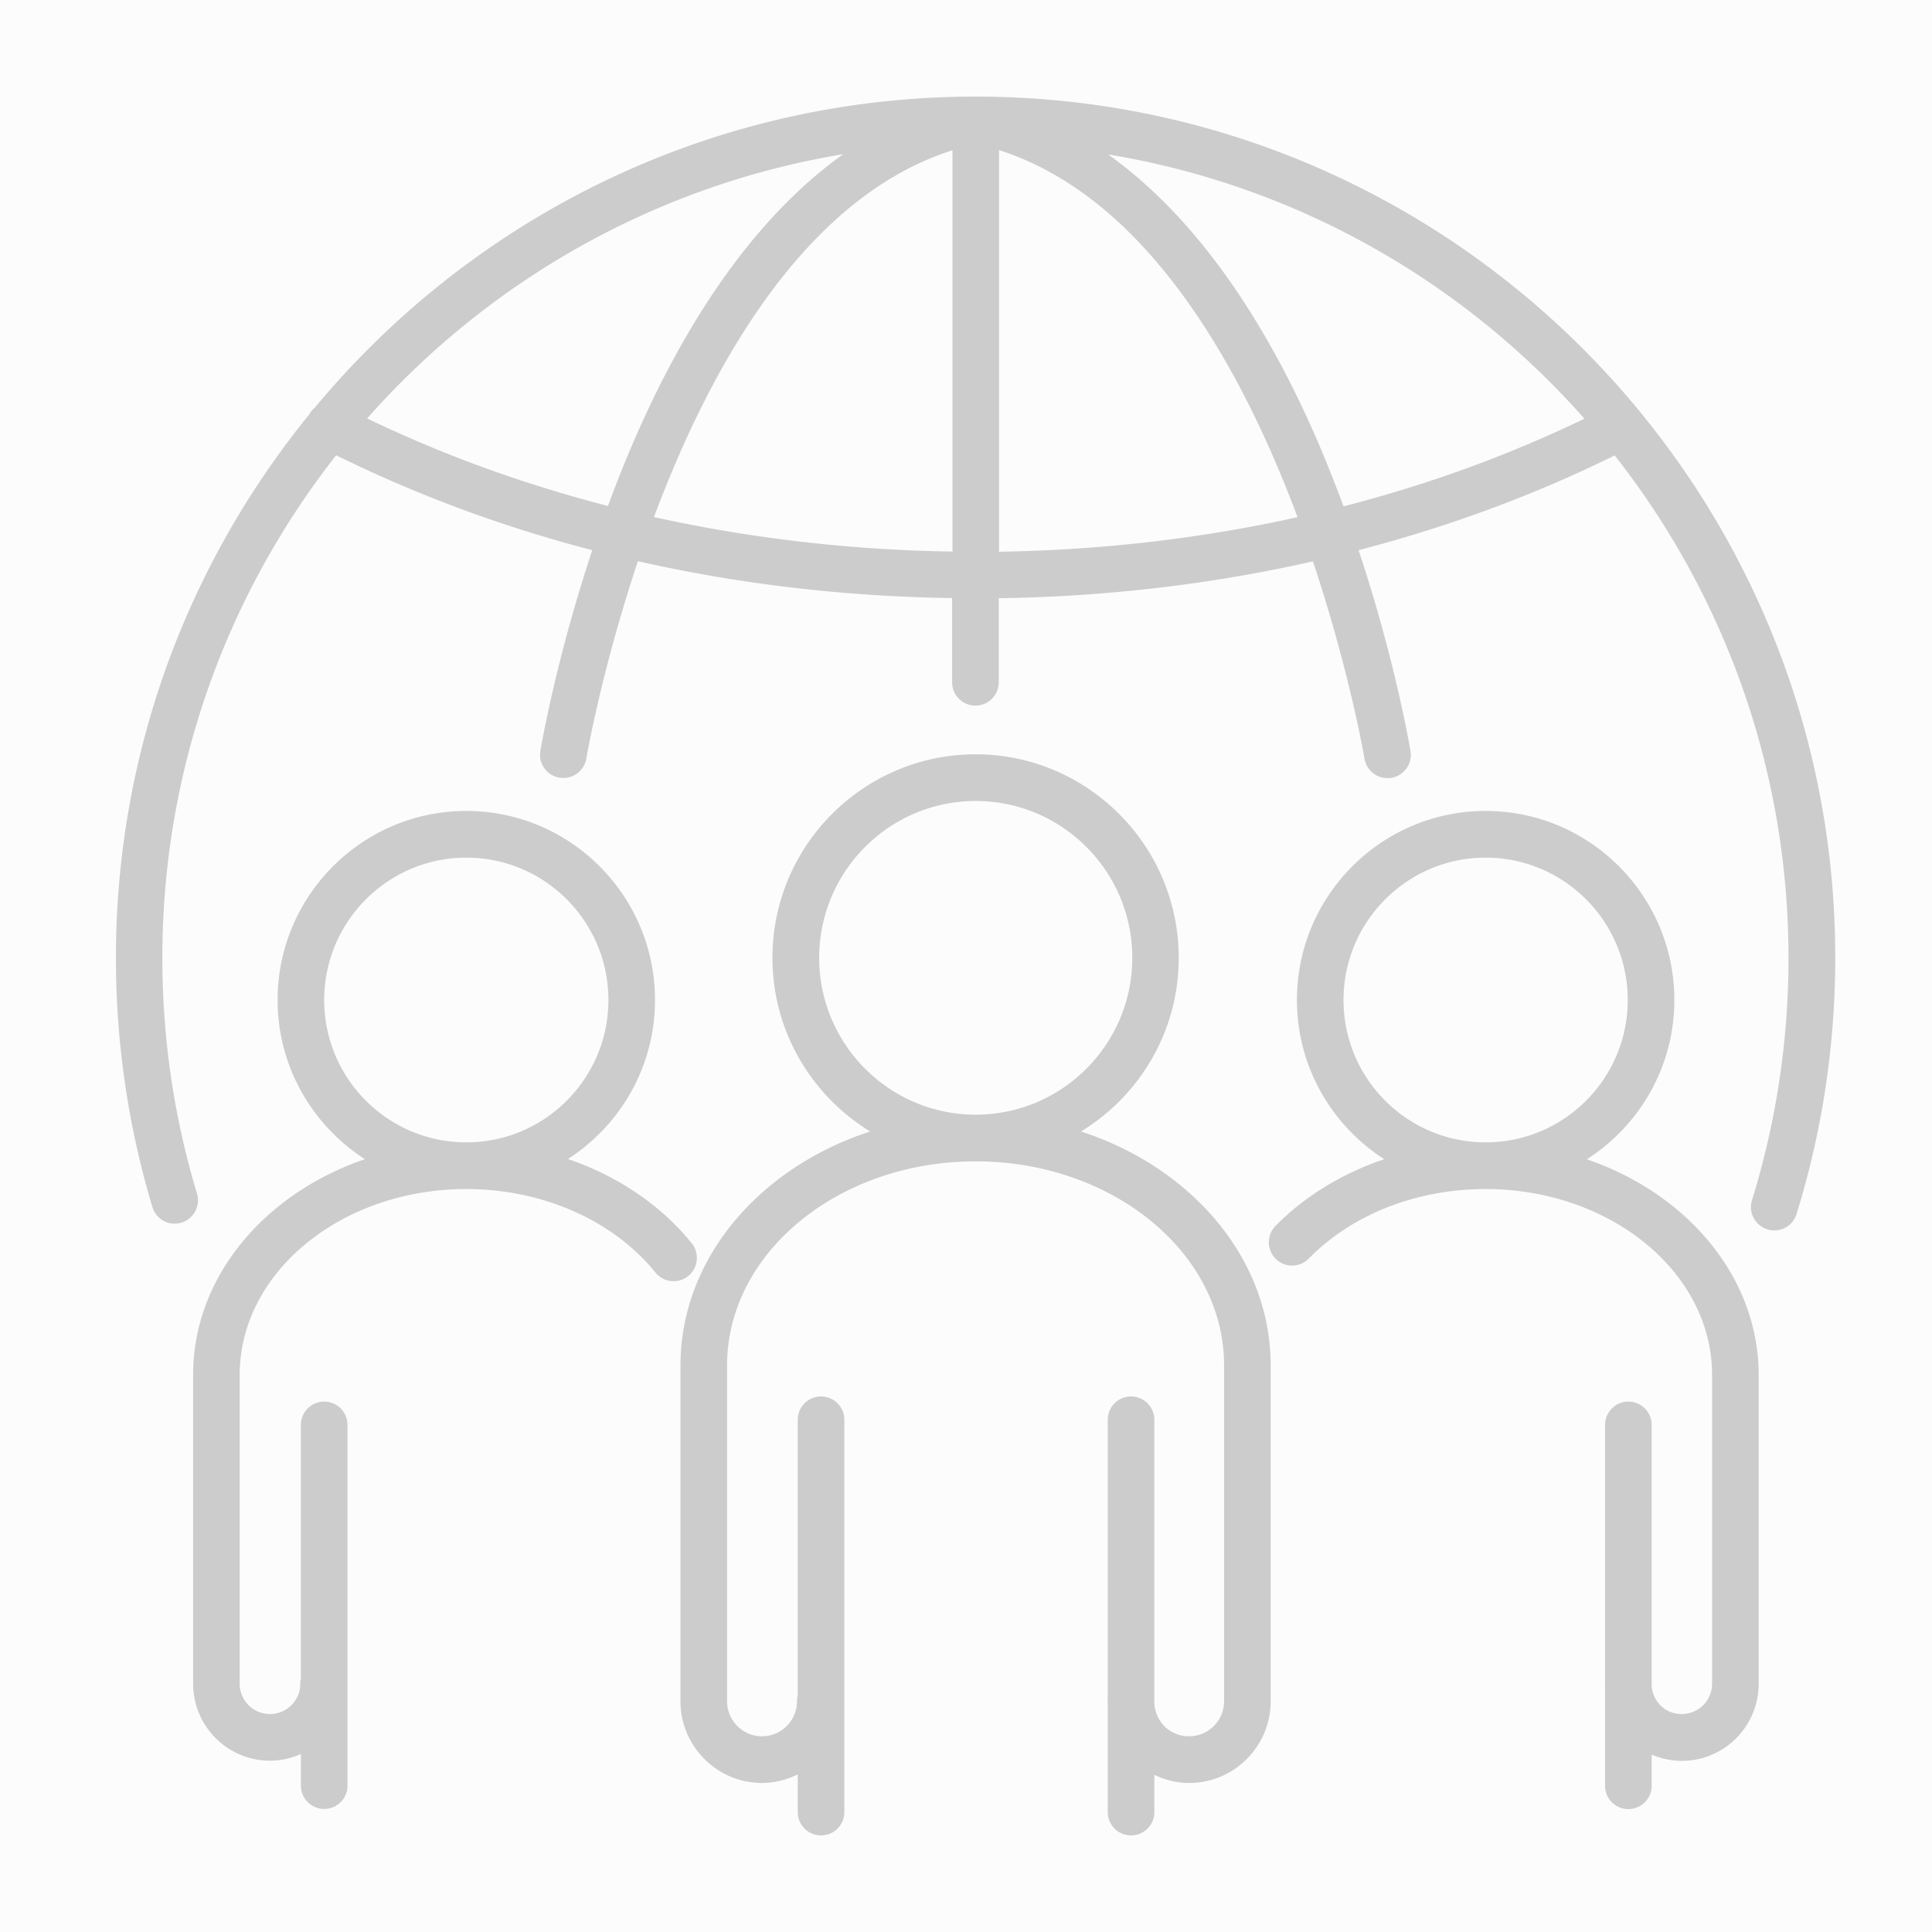 <svg width="512" height="512" viewBox="0 0 512 512" fill="none" xmlns="http://www.w3.org/2000/svg"><path fill="#FCFCFC" d="M0 0h512v512H0z"/><path d="M286.487 299.853c15.517-9.483 25.889-26.514 25.889-46.018 0-29.73-24.16-53.935-53.837-53.935-29.676 0-53.836 24.205-53.836 53.935 0 19.504 10.413 36.535 25.889 46.018-29.347 9.567-50.256 33.73-50.256 61.976v89.026c0 11.959 9.714 21.649 21.609 21.649 3.416 0 6.585-.866 9.466-2.268v9.979a6.172 6.172 0 0 0 6.175 6.185 6.17 6.17 0 0 0 6.173-6.185V376.262a6.171 6.171 0 0 0-6.173-6.186 6.172 6.172 0 0 0-6.175 6.186v73.109a5.641 5.641 0 0 0-.205 1.484c0 5.114-4.157 9.278-9.261 9.278-5.104 0-9.261-4.164-9.261-9.278v-89.026c0-29.812 29.553-54.059 65.855-54.059 36.303 0 65.856 24.247 65.856 54.059v89.026c0 5.114-4.157 9.278-9.261 9.278-5.104 0-8.89-3.834-9.22-8.7v-75.171a6.171 6.171 0 0 0-6.173-6.186 6.172 6.172 0 0 0-6.175 6.186v73.975s-.041.412-.041.618c0 .207.041.413.041.578v28.782a6.172 6.172 0 0 0 6.175 6.185 6.17 6.17 0 0 0 6.173-6.185v-9.855c2.799 1.319 5.886 2.144 9.22 2.144 11.937 0 21.609-9.732 21.609-21.649v-89.026c0-28.246-20.909-52.409-50.256-61.976Zm-69.395-46.018c0-22.927 18.604-41.564 41.488-41.564 22.885 0 41.49 18.637 41.49 41.564S281.465 295.4 258.58 295.4c-22.884 0-41.488-18.638-41.488-41.565ZM420.585 307.193c13.872-8.906 23.133-24.452 23.133-42.183 0-27.627-22.433-50.101-50.01-50.101-27.577 0-50.009 22.474-50.009 50.101 0 17.731 9.261 33.277 23.132 42.183-11.031 3.752-20.991 9.731-28.812 17.69-2.387 2.433-2.346 6.35.082 8.742 2.429 2.391 6.339 2.35 8.726-.083 11.484-11.711 28.565-18.432 46.84-18.432 33.093 0 60.052 22.061 60.052 49.235v81.851a8.018 8.018 0 0 1-8.026 8.041c-4.445 0-7.697-3.34-7.985-7.505v-69.109a6.172 6.172 0 0 0-6.174-6.186 6.172 6.172 0 0 0-6.174 6.186v68.078s-.041.33-.041.536c0 .207.041.33.041.536v26.473a6.172 6.172 0 0 0 6.174 6.185 6.172 6.172 0 0 0 6.174-6.185v-8.247c2.47 1.031 5.145 1.65 7.985 1.65 11.237 0 20.374-9.154 20.374-20.412v-81.851c0-25.896-18.892-48.039-45.522-57.152l.04-.041Zm-64.538-42.183c0-20.782 16.875-37.73 37.661-37.73s37.661 16.906 37.661 37.73c0 20.823-16.875 37.729-37.661 37.729s-37.661-16.906-37.661-37.729Z" fill="#CCC"/><path d="M183.299 329.46c-8.232-10.185-19.715-17.855-32.804-22.308 13.871-8.907 23.09-24.452 23.09-42.142 0-27.627-22.431-50.101-50.009-50.101-27.576 0-50.009 22.474-50.009 50.101 0 17.69 9.261 33.277 23.132 42.183-26.63 9.113-45.523 31.256-45.523 57.152v81.851c0 11.257 9.138 20.411 20.374 20.411 2.923 0 5.68-.659 8.191-1.773v8.371a6.171 6.171 0 0 0 6.174 6.185 6.171 6.171 0 0 0 6.174-6.185v-95.582a6.172 6.172 0 0 0-6.174-6.186 6.172 6.172 0 0 0-6.174 6.186v67.171a5.24 5.24 0 0 0-.164 1.402 8.018 8.018 0 0 1-8.026 8.041 8.018 8.018 0 0 1-8.027-8.041v-81.851c0-27.133 26.919-49.235 60.052-49.235 20.169 0 38.937 8.289 50.133 22.143 2.14 2.639 6.051 3.052 8.685.908 2.634-2.145 3.046-6.062.905-8.701Zm-97.384-64.45c0-20.782 16.876-37.73 37.661-37.73 20.786 0 37.661 16.906 37.661 37.73 0 20.823-16.875 37.729-37.661 37.729-20.785 0-37.66-16.906-37.66-37.729Z" fill="#CCC"/><path d="M258.539 25.6c-70.342 0-133.357 32.122-175.176 82.511-.617.495-1.11 1.113-1.522 1.856C49.9 149.263 30.72 199.323 30.72 253.835c0 22.473 3.252 44.699 9.672 66.058.988 3.258 4.446 5.114 7.697 4.124 3.252-.99 5.104-4.453 4.117-7.711-6.092-20.164-9.18-41.194-9.18-62.471 0-50.224 17.247-96.448 46.058-133.188 21.321 10.514 44.042 18.968 67.873 25.153-9.632 29.029-13.542 51.956-13.748 53.193-.576 3.381 1.729 6.556 5.063 7.092.33.042.7.083 1.029.083 2.964 0 5.598-2.145 6.092-5.155.082-.577 4.075-23.628 13.665-52.286 26.795 6.062 54.742 9.361 83.266 9.773v22.308a6.171 6.171 0 0 0 6.174 6.185 6.17 6.17 0 0 0 6.174-6.185v-22.267c28.483-.412 56.471-3.711 83.266-9.772 9.591 28.658 13.583 51.708 13.666 52.286.494 3.01 3.128 5.154 6.091 5.154.33 0 .659 0 1.029-.082 3.375-.578 5.639-3.753 5.063-7.093-.206-1.237-4.075-24.163-13.748-53.234 23.791-6.185 46.593-14.597 67.873-25.112 28.812 36.699 46.058 82.923 46.058 133.147 0 21.896-3.252 43.503-9.673 64.203-1.029 3.257.823 6.721 4.075 7.752a5.791 5.791 0 0 0 1.852.289 6.149 6.149 0 0 0 5.886-4.371c6.791-21.896 10.249-44.74 10.249-67.873C486.4 127.986 384.2 25.6 258.539 25.6ZM97.275 110.915c32.146-36.37 76.31-61.811 126.196-70.058-22.144 15.793-41.448 42.513-56.8 79.088a313.062 313.062 0 0 0-5.557 14.144c-22.35-5.773-43.753-13.525-63.839-23.215v.041Zm76.023 26.143c14.734-39.42 39.678-84.697 79.109-97.232v106.345c-27.084-.412-53.632-3.505-79.109-9.154v.041Zm91.457 9.154V39.785c39.389 12.576 64.373 57.852 79.109 97.273-25.478 5.649-52.027 8.742-79.109 9.154Zm91.292-12.04a418.336 418.336 0 0 0-5.556-14.144c-15.353-36.576-34.657-63.296-56.801-79.089 49.886 8.206 94.05 33.648 126.196 70.017-20.086 9.691-41.448 17.484-63.798 23.216h-.041Z" fill="#CCC"/></svg>